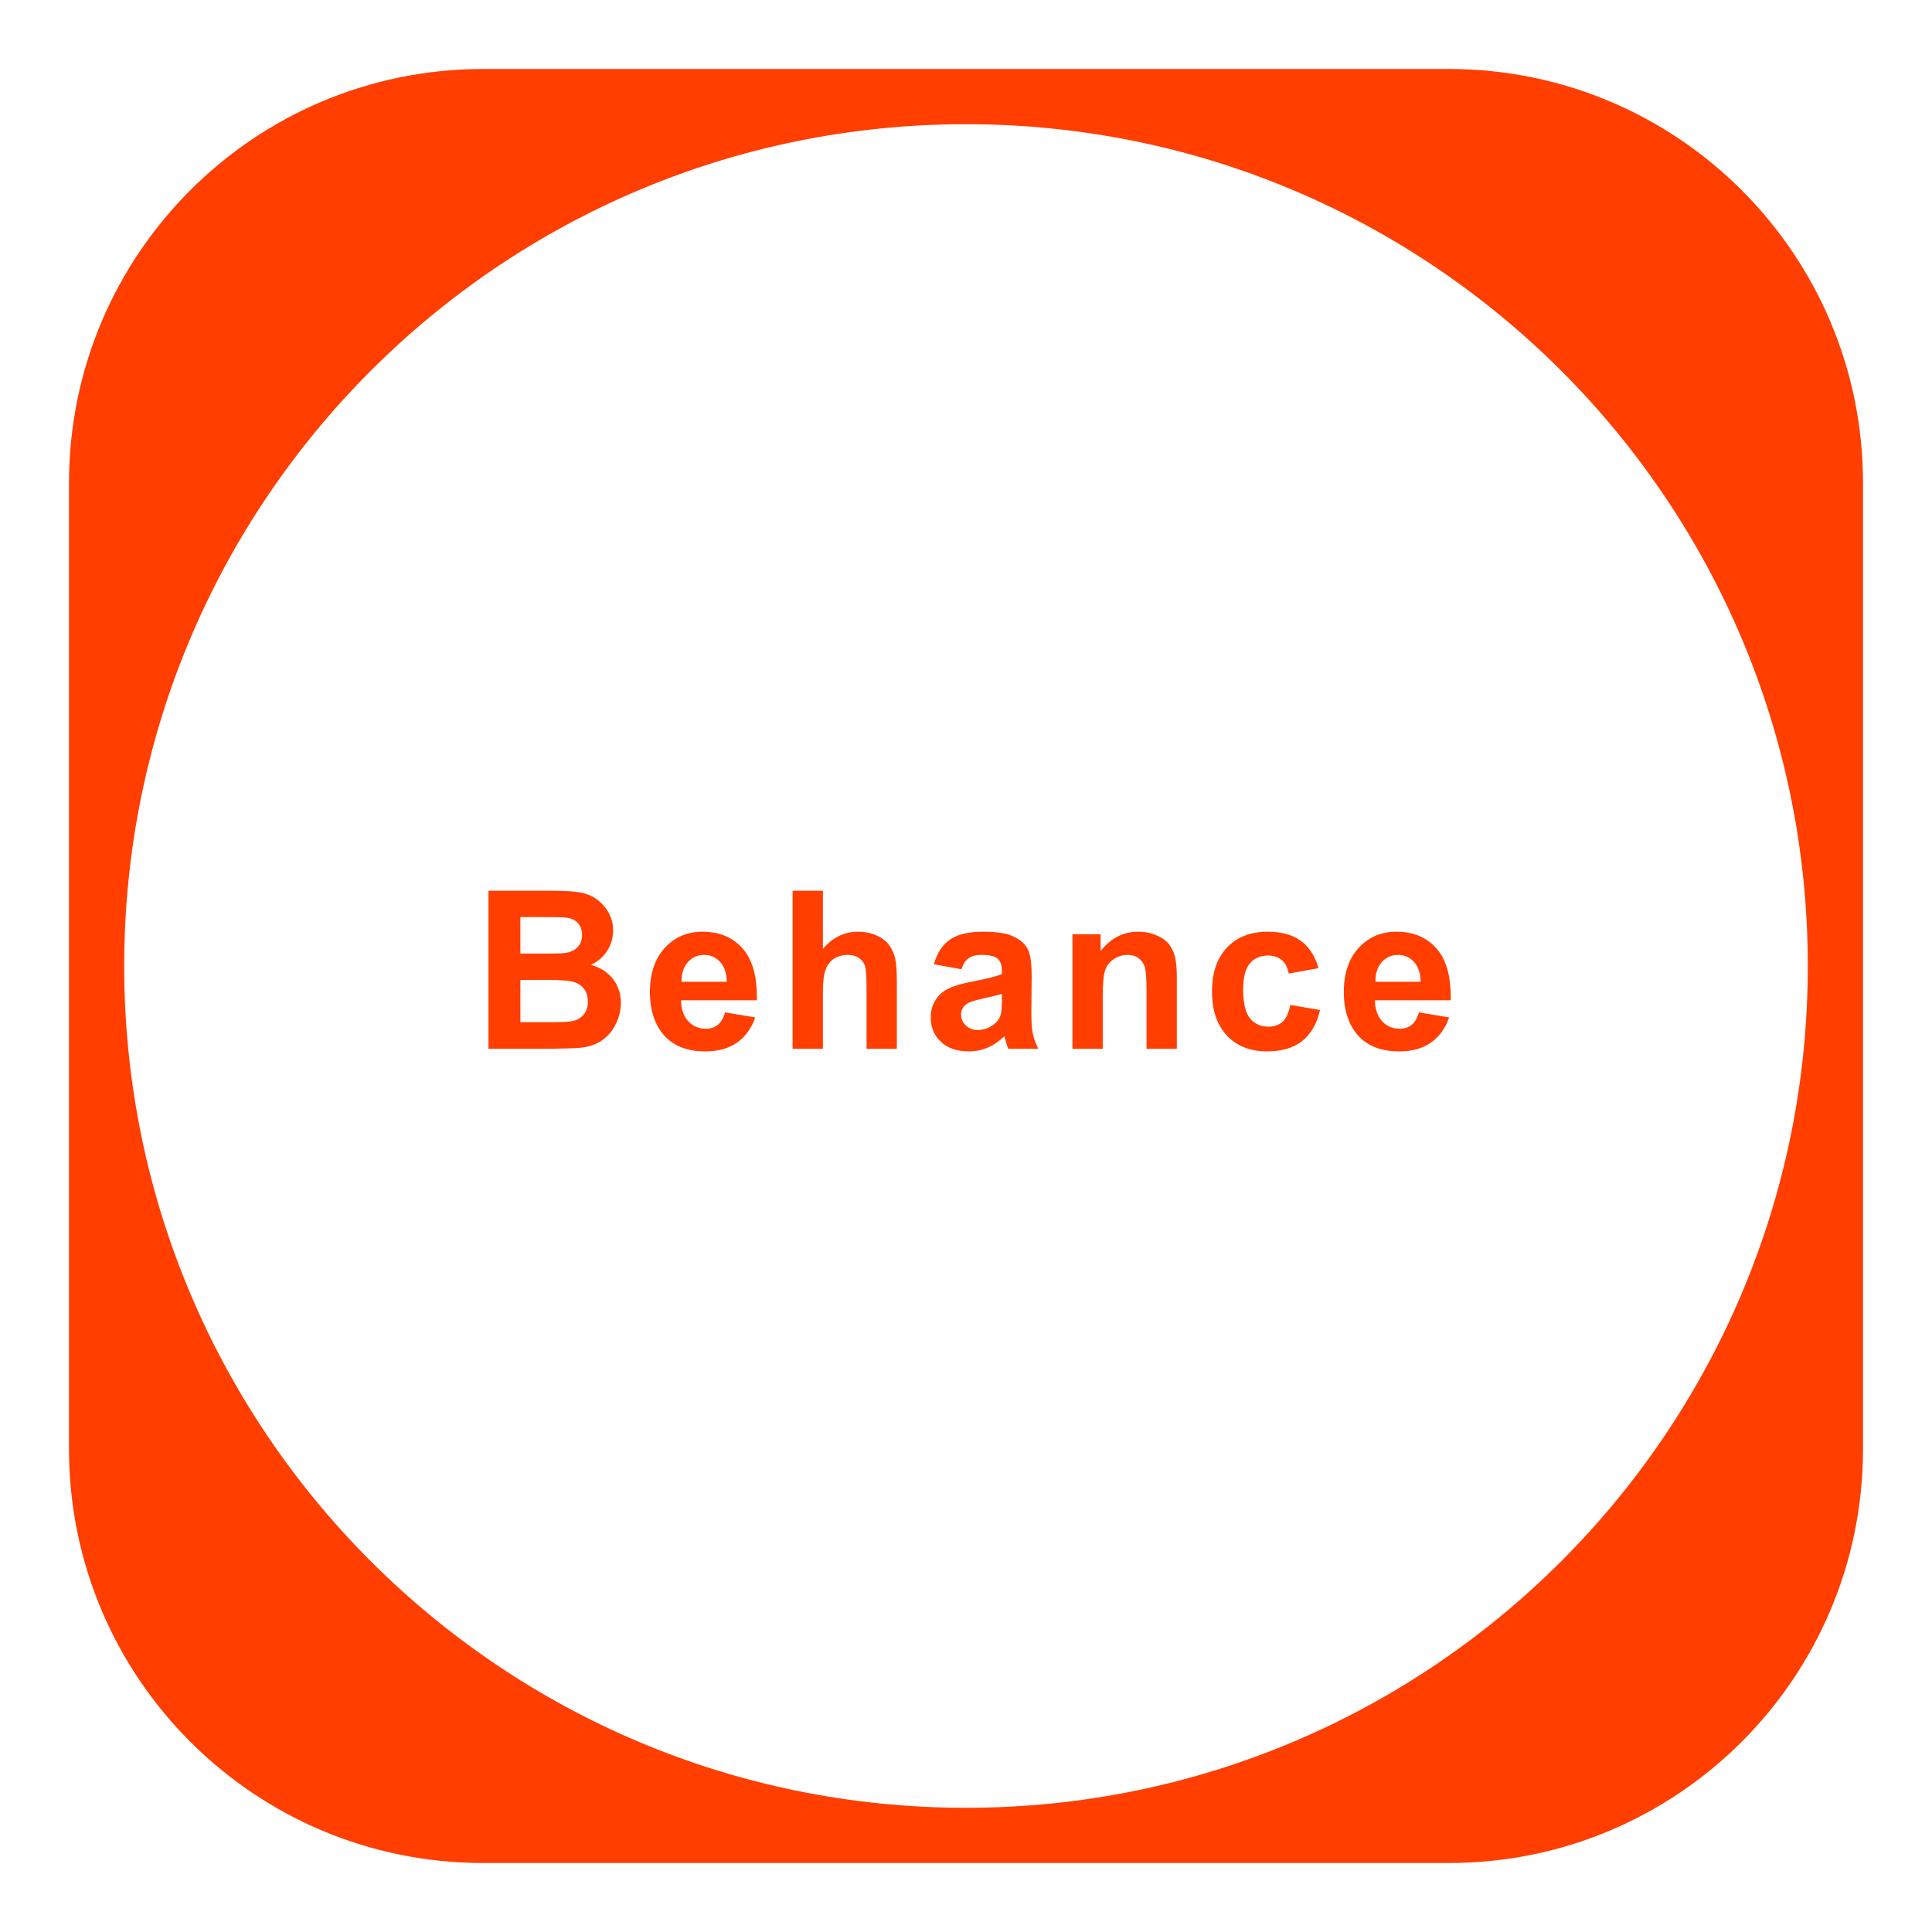 <?xml version="1.0" encoding="UTF-8"?> <svg xmlns="http://www.w3.org/2000/svg" width="140" height="140" viewBox="0 0 140 140" fill="none"><path fill-rule="evenodd" clip-rule="evenodd" d="M35 5C18.431 5 5 18.431 5 35V105C5 121.569 18.431 135 35 135H105C121.569 135 135 121.569 135 105V35C135 18.431 121.569 5 105 5H35ZM70 9C36.311 9 9 36.311 9 70C9 103.689 36.311 131 70 131C103.689 131 131 103.689 131 70C131 36.311 103.689 9 70 9Z" fill="#FF3E00"></path><path d="M35.397 64.547H39.975C40.881 64.547 41.556 64.586 41.998 64.664C42.446 64.737 42.845 64.893 43.194 65.133C43.548 65.372 43.842 65.693 44.077 66.094C44.311 66.49 44.428 66.935 44.428 67.43C44.428 67.966 44.282 68.458 43.991 68.906C43.704 69.354 43.313 69.69 42.819 69.914C43.517 70.117 44.053 70.463 44.428 70.953C44.803 71.443 44.991 72.018 44.991 72.68C44.991 73.201 44.868 73.708 44.623 74.203C44.384 74.693 44.053 75.086 43.631 75.383C43.215 75.674 42.699 75.854 42.084 75.922C41.699 75.963 40.769 75.99 39.295 76H35.397V64.547ZM37.709 66.453V69.102H39.225C40.126 69.102 40.686 69.088 40.905 69.062C41.3 69.016 41.61 68.88 41.834 68.656C42.063 68.427 42.178 68.128 42.178 67.758C42.178 67.404 42.079 67.117 41.881 66.898C41.688 66.674 41.4 66.539 41.014 66.492C40.785 66.466 40.126 66.453 39.038 66.453H37.709ZM37.709 71.008V74.07H39.85C40.683 74.07 41.212 74.047 41.436 74C41.78 73.938 42.058 73.787 42.272 73.547C42.491 73.302 42.6 72.977 42.6 72.57C42.6 72.227 42.517 71.935 42.35 71.695C42.183 71.456 41.941 71.281 41.623 71.172C41.311 71.062 40.629 71.008 39.577 71.008H37.709ZM52.541 73.359L54.728 73.727C54.447 74.529 54.002 75.141 53.392 75.562C52.788 75.979 52.03 76.188 51.119 76.188C49.676 76.188 48.608 75.716 47.916 74.773C47.369 74.018 47.095 73.065 47.095 71.914C47.095 70.539 47.455 69.463 48.173 68.688C48.892 67.906 49.801 67.516 50.9 67.516C52.134 67.516 53.108 67.924 53.822 68.742C54.535 69.555 54.877 70.802 54.845 72.484H49.345C49.361 73.135 49.538 73.643 49.877 74.008C50.215 74.367 50.637 74.547 51.142 74.547C51.486 74.547 51.775 74.453 52.009 74.266C52.244 74.078 52.421 73.776 52.541 73.359ZM52.666 71.141C52.65 70.505 52.486 70.023 52.173 69.695C51.861 69.362 51.481 69.195 51.033 69.195C50.554 69.195 50.158 69.37 49.845 69.719C49.533 70.068 49.379 70.542 49.384 71.141H52.666ZM59.63 64.547V68.758C60.338 67.93 61.184 67.516 62.169 67.516C62.674 67.516 63.13 67.609 63.536 67.797C63.942 67.984 64.247 68.224 64.45 68.516C64.658 68.807 64.799 69.13 64.872 69.484C64.95 69.838 64.989 70.388 64.989 71.133V76H62.794V71.617C62.794 70.747 62.752 70.195 62.669 69.961C62.585 69.727 62.437 69.542 62.223 69.406C62.015 69.266 61.752 69.195 61.434 69.195C61.07 69.195 60.744 69.284 60.458 69.461C60.171 69.638 59.96 69.906 59.825 70.266C59.695 70.62 59.63 71.146 59.63 71.844V76H57.434V64.547H59.63ZM69.664 70.234L67.672 69.875C67.896 69.073 68.281 68.479 68.828 68.094C69.375 67.708 70.188 67.516 71.266 67.516C72.245 67.516 72.974 67.633 73.453 67.867C73.932 68.096 74.268 68.391 74.461 68.75C74.659 69.104 74.758 69.758 74.758 70.711L74.734 73.273C74.734 74.003 74.768 74.542 74.836 74.891C74.909 75.234 75.042 75.604 75.234 76H73.062C73.005 75.854 72.935 75.638 72.852 75.352C72.815 75.221 72.789 75.135 72.773 75.094C72.398 75.458 71.997 75.732 71.57 75.914C71.143 76.096 70.688 76.188 70.203 76.188C69.349 76.188 68.674 75.956 68.18 75.492C67.69 75.029 67.445 74.443 67.445 73.734C67.445 73.266 67.557 72.849 67.781 72.484C68.005 72.115 68.318 71.833 68.719 71.641C69.125 71.443 69.708 71.271 70.469 71.125C71.495 70.932 72.206 70.753 72.602 70.586V70.367C72.602 69.945 72.497 69.646 72.289 69.469C72.081 69.287 71.688 69.195 71.109 69.195C70.719 69.195 70.414 69.273 70.195 69.43C69.977 69.581 69.799 69.849 69.664 70.234ZM72.602 72.016C72.32 72.109 71.875 72.221 71.266 72.352C70.656 72.482 70.258 72.609 70.07 72.734C69.784 72.938 69.641 73.195 69.641 73.508C69.641 73.815 69.755 74.081 69.984 74.305C70.213 74.529 70.505 74.641 70.859 74.641C71.255 74.641 71.633 74.51 71.992 74.25C72.258 74.052 72.432 73.81 72.516 73.523C72.573 73.336 72.602 72.979 72.602 72.453V72.016ZM85.277 76H83.081V71.766C83.081 70.87 83.034 70.292 82.941 70.031C82.847 69.766 82.693 69.56 82.48 69.414C82.271 69.268 82.019 69.195 81.722 69.195C81.342 69.195 81.001 69.299 80.698 69.508C80.396 69.716 80.188 69.992 80.073 70.336C79.964 70.68 79.909 71.315 79.909 72.242V76H77.714V67.703H79.753V68.922C80.477 67.984 81.388 67.516 82.487 67.516C82.972 67.516 83.415 67.604 83.816 67.781C84.217 67.953 84.519 68.174 84.722 68.445C84.93 68.716 85.073 69.023 85.152 69.367C85.235 69.711 85.277 70.203 85.277 70.844V76ZM95.545 70.156L93.381 70.547C93.308 70.115 93.142 69.789 92.881 69.57C92.626 69.352 92.293 69.242 91.881 69.242C91.334 69.242 90.897 69.432 90.569 69.812C90.246 70.188 90.084 70.818 90.084 71.703C90.084 72.688 90.248 73.383 90.577 73.789C90.91 74.195 91.355 74.398 91.912 74.398C92.329 74.398 92.67 74.281 92.936 74.047C93.202 73.807 93.389 73.398 93.498 72.82L95.655 73.188C95.431 74.177 95.001 74.924 94.366 75.43C93.73 75.935 92.879 76.188 91.811 76.188C90.597 76.188 89.629 75.805 88.905 75.039C88.186 74.273 87.827 73.213 87.827 71.859C87.827 70.49 88.189 69.424 88.912 68.664C89.636 67.898 90.616 67.516 91.85 67.516C92.86 67.516 93.662 67.734 94.256 68.172C94.855 68.604 95.285 69.266 95.545 70.156ZM102.822 73.359L105.009 73.727C104.728 74.529 104.283 75.141 103.673 75.562C103.069 75.979 102.311 76.188 101.4 76.188C99.957 76.188 98.89 75.716 98.197 74.773C97.65 74.018 97.377 73.065 97.377 71.914C97.377 70.539 97.736 69.463 98.455 68.688C99.173 67.906 100.082 67.516 101.181 67.516C102.416 67.516 103.39 67.924 104.103 68.742C104.817 69.555 105.158 70.802 105.127 72.484H99.627C99.642 73.135 99.819 73.643 100.158 74.008C100.496 74.367 100.918 74.547 101.423 74.547C101.767 74.547 102.056 74.453 102.291 74.266C102.525 74.078 102.702 73.776 102.822 73.359ZM102.947 71.141C102.931 70.505 102.767 70.023 102.455 69.695C102.142 69.362 101.762 69.195 101.314 69.195C100.835 69.195 100.439 69.37 100.127 69.719C99.814 70.068 99.66 70.542 99.666 71.141H102.947Z" fill="#FF3E00"></path></svg> 